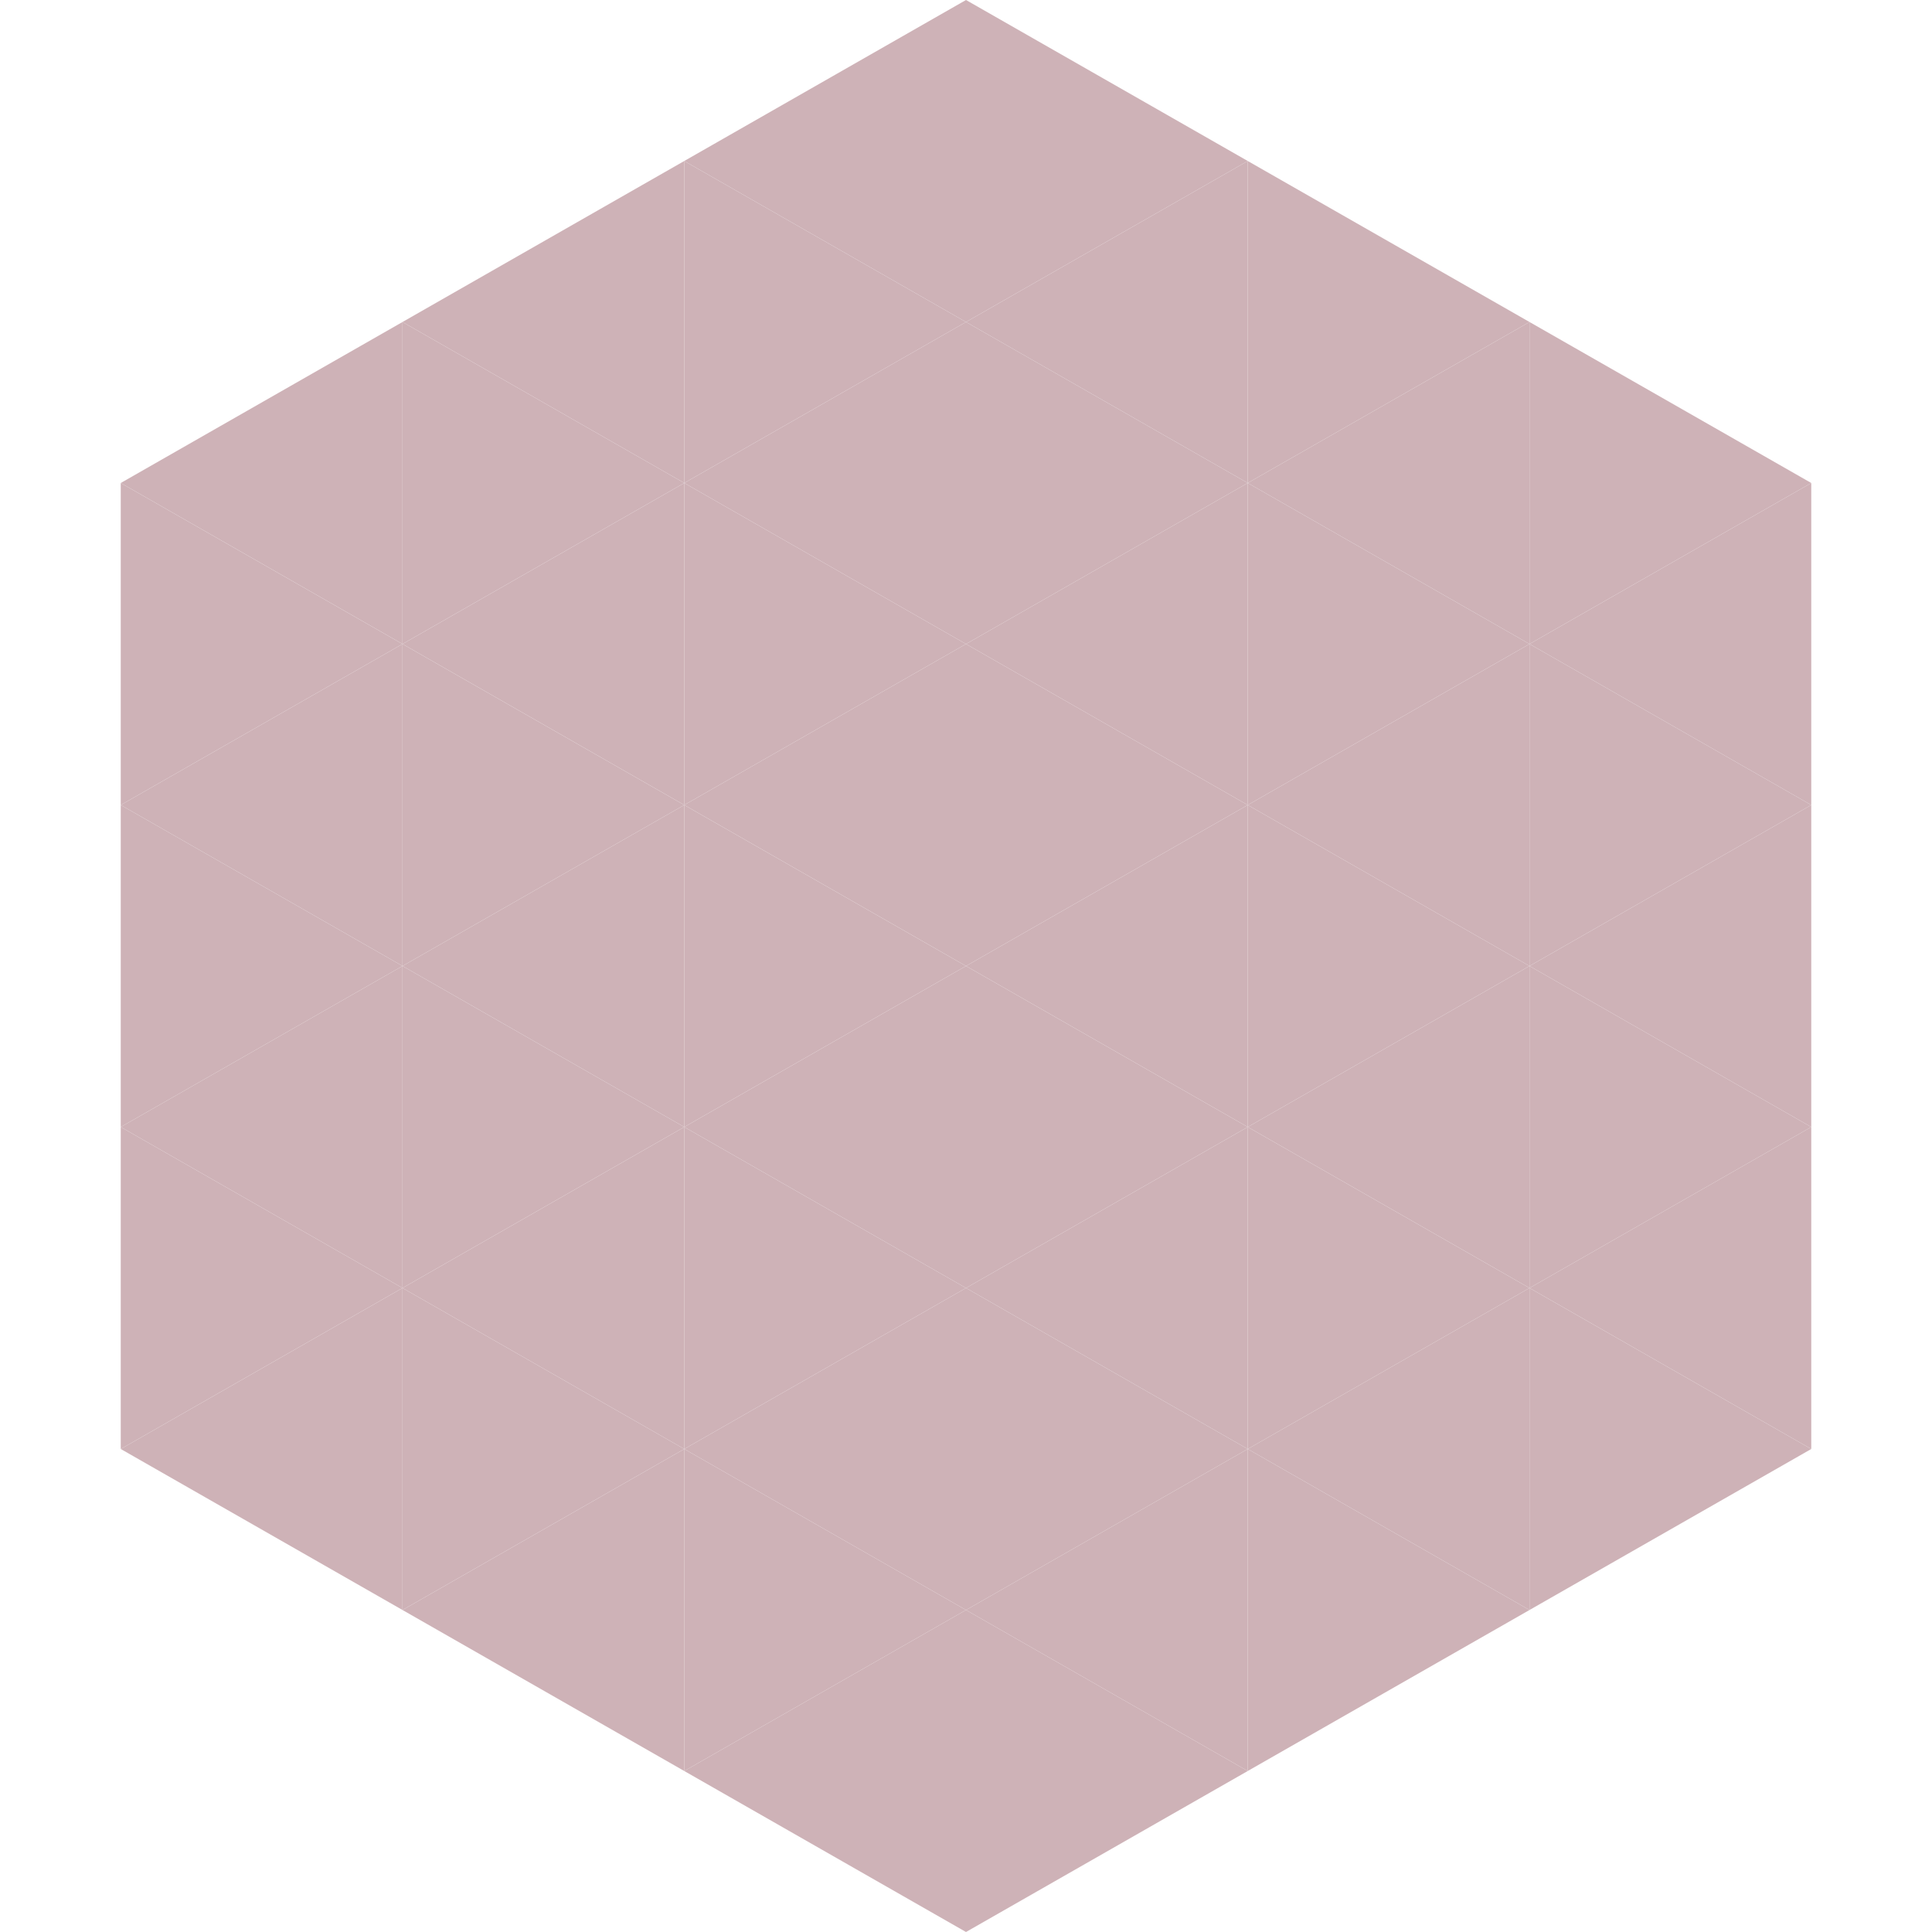 <?xml version="1.0"?>
<!-- Generated by SVGo -->
<svg width="240" height="240"
     xmlns="http://www.w3.org/2000/svg"
     xmlns:xlink="http://www.w3.org/1999/xlink">
<polygon points="50,40 15,60 50,80" style="fill:rgb(206,178,183)" />
<polygon points="190,40 225,60 190,80" style="fill:rgb(206,178,183)" />
<polygon points="15,60 50,80 15,100" style="fill:rgb(206,178,183)" />
<polygon points="225,60 190,80 225,100" style="fill:rgb(206,178,183)" />
<polygon points="50,80 15,100 50,120" style="fill:rgb(206,178,183)" />
<polygon points="190,80 225,100 190,120" style="fill:rgb(206,178,183)" />
<polygon points="15,100 50,120 15,140" style="fill:rgb(206,178,183)" />
<polygon points="225,100 190,120 225,140" style="fill:rgb(206,178,183)" />
<polygon points="50,120 15,140 50,160" style="fill:rgb(206,178,183)" />
<polygon points="190,120 225,140 190,160" style="fill:rgb(206,178,183)" />
<polygon points="15,140 50,160 15,180" style="fill:rgb(206,178,183)" />
<polygon points="225,140 190,160 225,180" style="fill:rgb(206,178,183)" />
<polygon points="50,160 15,180 50,200" style="fill:rgb(206,178,183)" />
<polygon points="190,160 225,180 190,200" style="fill:rgb(206,178,183)" />
<polygon points="15,180 50,200 15,220" style="fill:rgb(255,255,255); fill-opacity:0" />
<polygon points="225,180 190,200 225,220" style="fill:rgb(255,255,255); fill-opacity:0" />
<polygon points="50,0 85,20 50,40" style="fill:rgb(255,255,255); fill-opacity:0" />
<polygon points="190,0 155,20 190,40" style="fill:rgb(255,255,255); fill-opacity:0" />
<polygon points="85,20 50,40 85,60" style="fill:rgb(206,178,183)" />
<polygon points="155,20 190,40 155,60" style="fill:rgb(206,178,183)" />
<polygon points="50,40 85,60 50,80" style="fill:rgb(206,178,183)" />
<polygon points="190,40 155,60 190,80" style="fill:rgb(206,178,183)" />
<polygon points="85,60 50,80 85,100" style="fill:rgb(206,178,183)" />
<polygon points="155,60 190,80 155,100" style="fill:rgb(206,178,183)" />
<polygon points="50,80 85,100 50,120" style="fill:rgb(206,178,183)" />
<polygon points="190,80 155,100 190,120" style="fill:rgb(206,178,183)" />
<polygon points="85,100 50,120 85,140" style="fill:rgb(206,178,183)" />
<polygon points="155,100 190,120 155,140" style="fill:rgb(206,178,183)" />
<polygon points="50,120 85,140 50,160" style="fill:rgb(206,178,183)" />
<polygon points="190,120 155,140 190,160" style="fill:rgb(206,178,183)" />
<polygon points="85,140 50,160 85,180" style="fill:rgb(206,178,183)" />
<polygon points="155,140 190,160 155,180" style="fill:rgb(206,178,183)" />
<polygon points="50,160 85,180 50,200" style="fill:rgb(206,178,183)" />
<polygon points="190,160 155,180 190,200" style="fill:rgb(206,178,183)" />
<polygon points="85,180 50,200 85,220" style="fill:rgb(206,178,183)" />
<polygon points="155,180 190,200 155,220" style="fill:rgb(206,178,183)" />
<polygon points="120,0 85,20 120,40" style="fill:rgb(206,178,183)" />
<polygon points="120,0 155,20 120,40" style="fill:rgb(206,178,183)" />
<polygon points="85,20 120,40 85,60" style="fill:rgb(206,178,183)" />
<polygon points="155,20 120,40 155,60" style="fill:rgb(206,178,183)" />
<polygon points="120,40 85,60 120,80" style="fill:rgb(206,178,183)" />
<polygon points="120,40 155,60 120,80" style="fill:rgb(206,178,183)" />
<polygon points="85,60 120,80 85,100" style="fill:rgb(206,178,183)" />
<polygon points="155,60 120,80 155,100" style="fill:rgb(206,178,183)" />
<polygon points="120,80 85,100 120,120" style="fill:rgb(206,178,183)" />
<polygon points="120,80 155,100 120,120" style="fill:rgb(206,178,183)" />
<polygon points="85,100 120,120 85,140" style="fill:rgb(206,178,183)" />
<polygon points="155,100 120,120 155,140" style="fill:rgb(206,178,183)" />
<polygon points="120,120 85,140 120,160" style="fill:rgb(206,178,183)" />
<polygon points="120,120 155,140 120,160" style="fill:rgb(206,178,183)" />
<polygon points="85,140 120,160 85,180" style="fill:rgb(206,178,183)" />
<polygon points="155,140 120,160 155,180" style="fill:rgb(206,178,183)" />
<polygon points="120,160 85,180 120,200" style="fill:rgb(206,178,183)" />
<polygon points="120,160 155,180 120,200" style="fill:rgb(206,178,183)" />
<polygon points="85,180 120,200 85,220" style="fill:rgb(206,178,183)" />
<polygon points="155,180 120,200 155,220" style="fill:rgb(206,178,183)" />
<polygon points="120,200 85,220 120,240" style="fill:rgb(206,178,183)" />
<polygon points="120,200 155,220 120,240" style="fill:rgb(206,178,183)" />
<polygon points="85,220 120,240 85,260" style="fill:rgb(255,255,255); fill-opacity:0" />
<polygon points="155,220 120,240 155,260" style="fill:rgb(255,255,255); fill-opacity:0" />
</svg>
